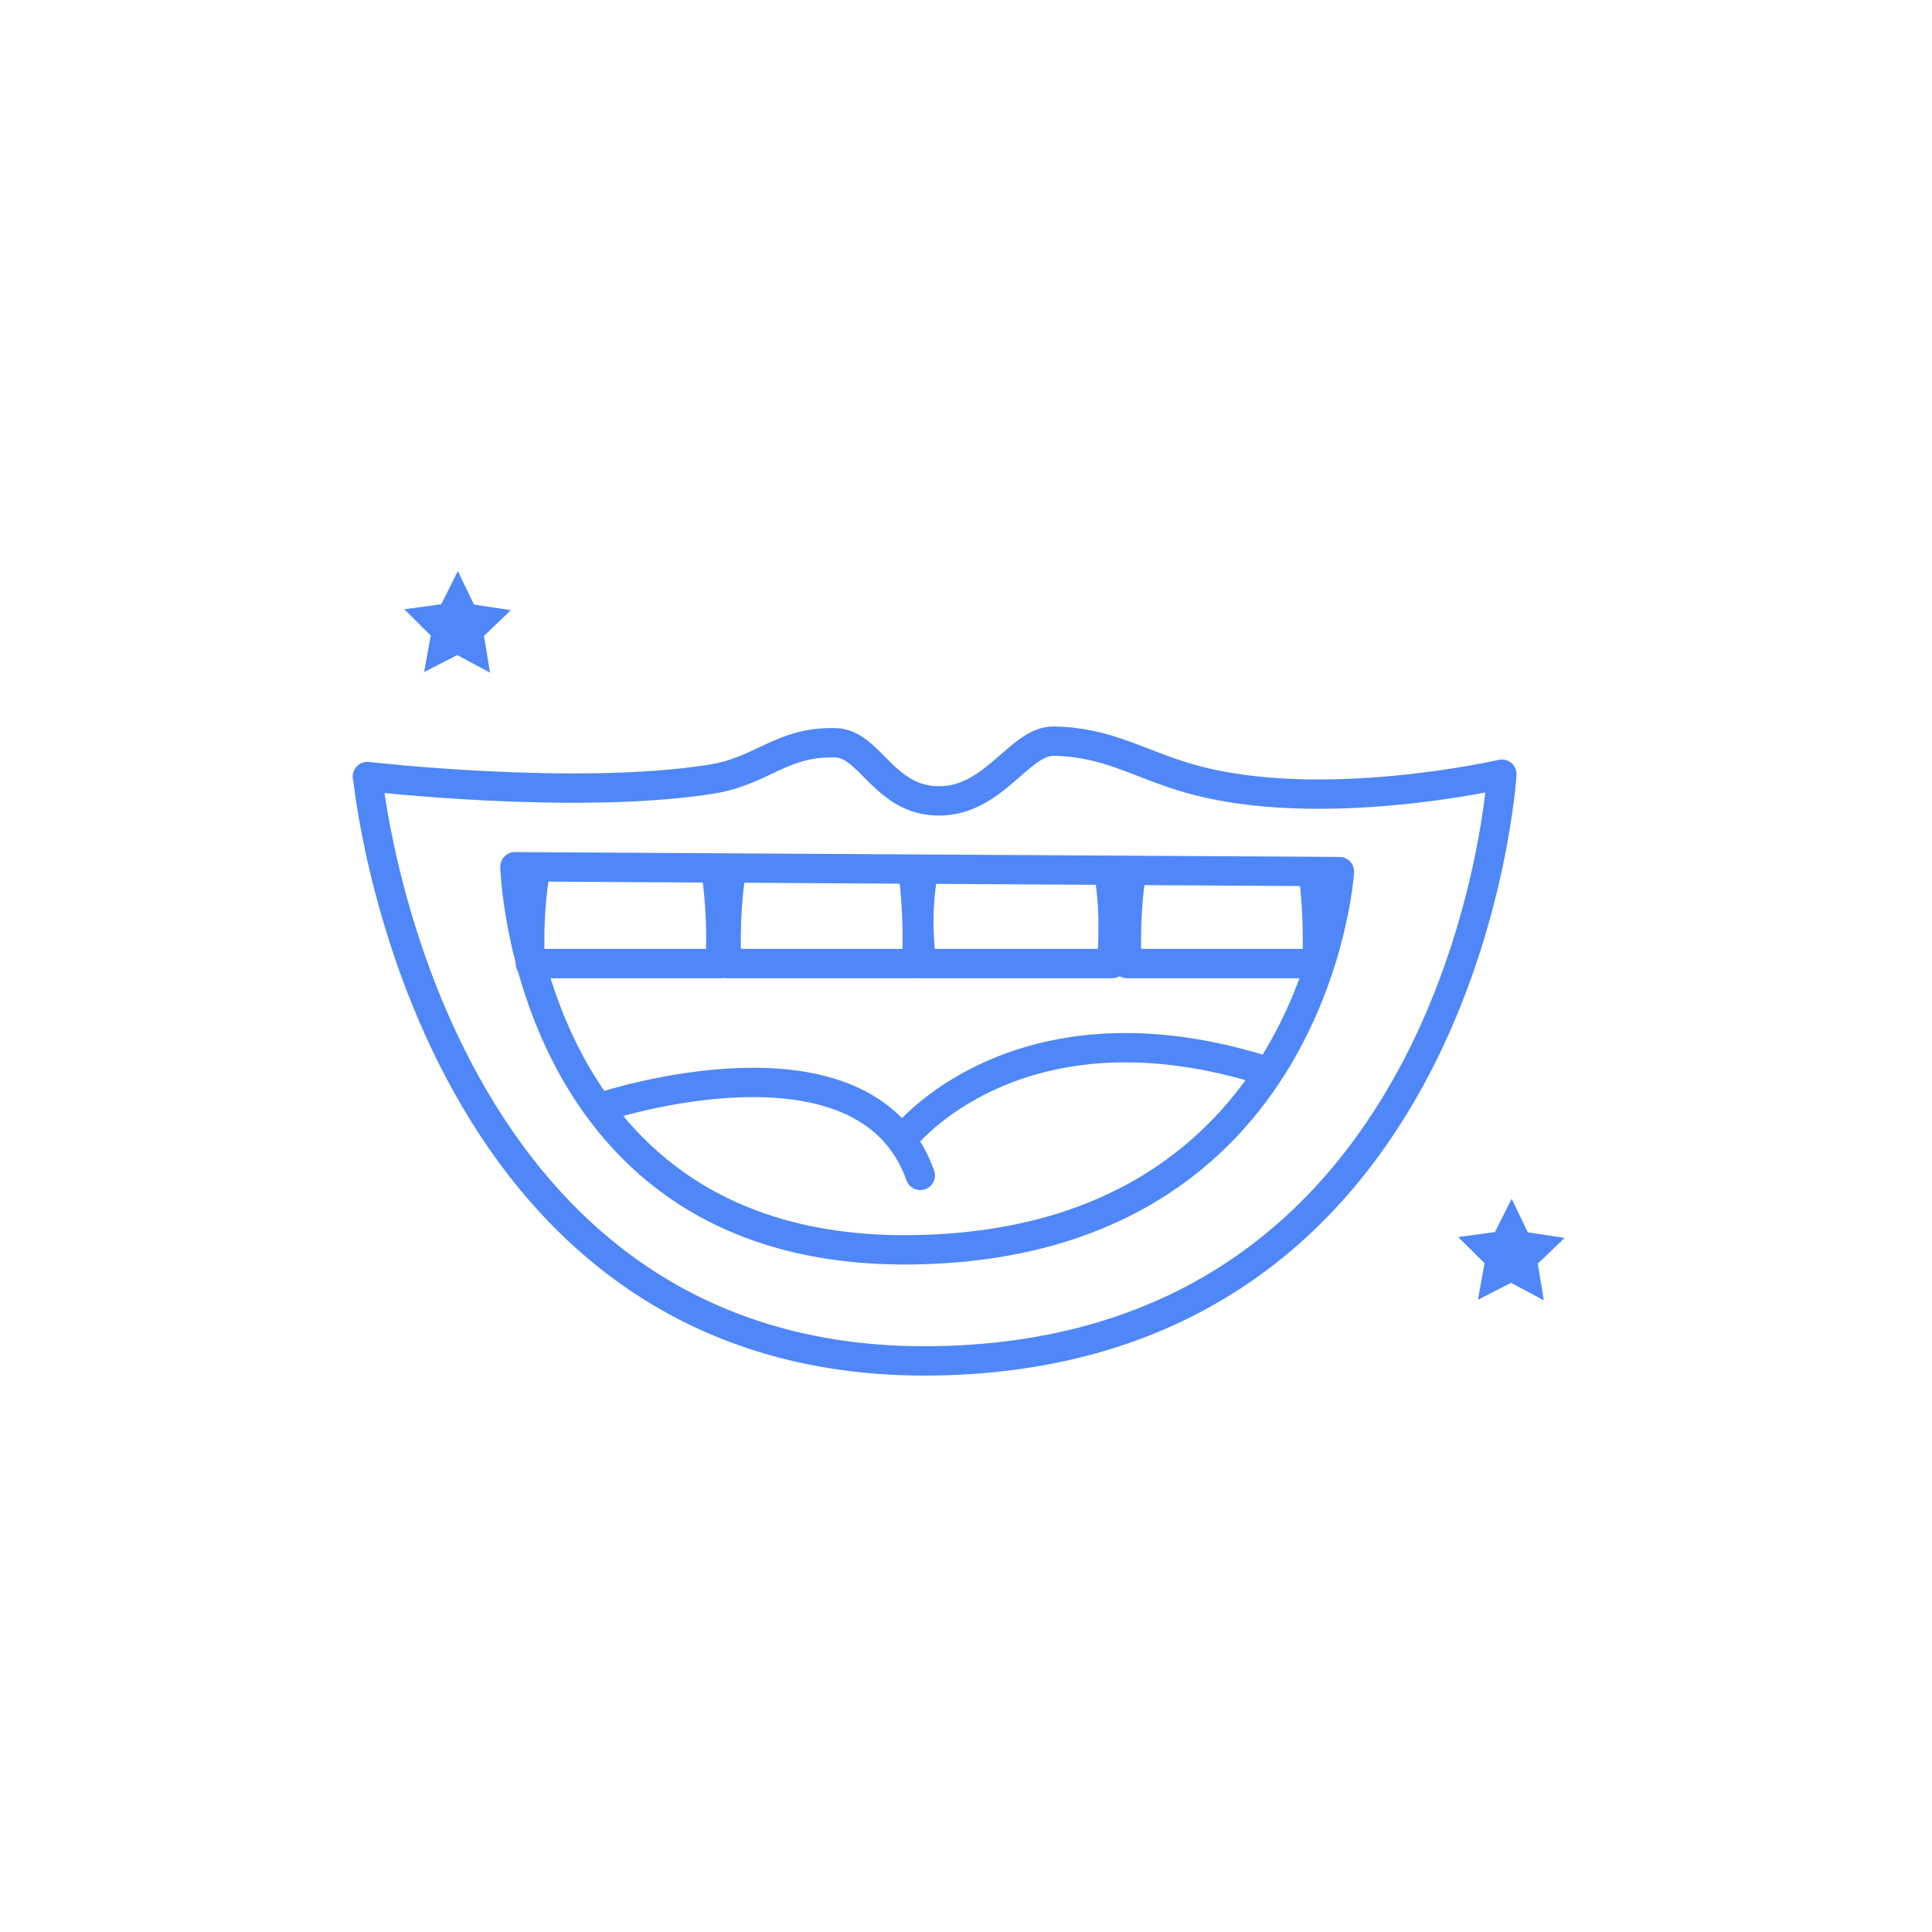 <?xml version="1.0" encoding="UTF-8"?>
<svg id="Calque_1" data-name="Calque 1" xmlns="http://www.w3.org/2000/svg" width="131.69" height="131.69" viewBox="0 0 131.69 131.69">
  <rect width="131.69" height="131.69" style="fill: none;"/>
  <g>
    <path d="M48.82,59.49c.29,1.94,.37,4.07,.28,6.19h-12.95s-.23-3.11,.35-6.4" style="fill: none; stroke: #4f87f8; stroke-linecap: round; stroke-linejoin: round; stroke-width: 2px;"/>
    <path d="M62.22,59.33c.28,1.99,.36,4.18,.27,6.35h-12.95s-.21-3.04,.3-6.34" style="fill: none; stroke: #4f87f8; stroke-linecap: round; stroke-linejoin: round; stroke-width: 2px;"/>
    <path d="M75.59,59.58c.36,2.15,.31,3.7,.21,6.1h-12.95s-.56-2.87,.11-6.43" style="fill: none; stroke: #4f87f8; stroke-linecap: round; stroke-linejoin: round; stroke-width: 2px;"/>
    <path d="M89.5,59.47c.28,1.95,.35,4.08,.27,6.21h-12.95s-.22-3.04,.32-6.32" style="fill: none; stroke: #4f87f8; stroke-linecap: round; stroke-linejoin: round; stroke-width: 2px;"/>
    <polygon points="33.4 45.85 31.17 44.65 28.91 45.81 29.36 43.32 27.56 41.53 30.07 41.19 31.21 38.93 32.31 41.21 34.82 41.59 32.99 43.35 33.4 45.85" style="fill: #4f87f8;"/>
    <polygon points="105.23 88.63 102.99 87.44 100.74 88.6 101.19 86.1 99.39 84.32 101.9 83.98 103.04 81.71 104.14 84 106.65 84.38 104.82 86.13 105.23 88.63" style="fill: #4f87f8;"/>
    <path d="M35.1,59.08l56.2,.33s-1.59,25.42-29.13,25.78c-26.34,.34-27.07-26.11-27.07-26.11Z" style="fill: none; stroke: #4f87f8; stroke-linecap: round; stroke-linejoin: round; stroke-width: 2px;"/>
    <path d="M25.04,52.93s14.13,1.64,23.39,.19c3.55-.55,4.82-2.6,8.54-2.49,2.35,.07,3.3,3.99,7.07,3.96s5.46-4.11,7.79-4.07c3.71,.06,5.76,1.55,9.26,2.55,8.92,2.55,21.28-.3,21.28-.3,0,0-2.38,39.49-38.74,39.99-34.77,.47-38.57-39.82-38.57-39.82Z" style="fill: none; stroke: #4f87f8; stroke-linecap: round; stroke-linejoin: round; stroke-width: 2px;"/>
    <path d="M41,75.46s17.96-5.99,21.73,4.66" style="fill: none; stroke: #4f87f8; stroke-linecap: round; stroke-linejoin: round; stroke-width: 2px;"/>
    <path d="M61.7,77.46s7.54-9.53,23.94-4.66" style="fill: none; stroke: #4f87f8; stroke-linecap: round; stroke-linejoin: round; stroke-width: 2px;"/>
  </g>
</svg>